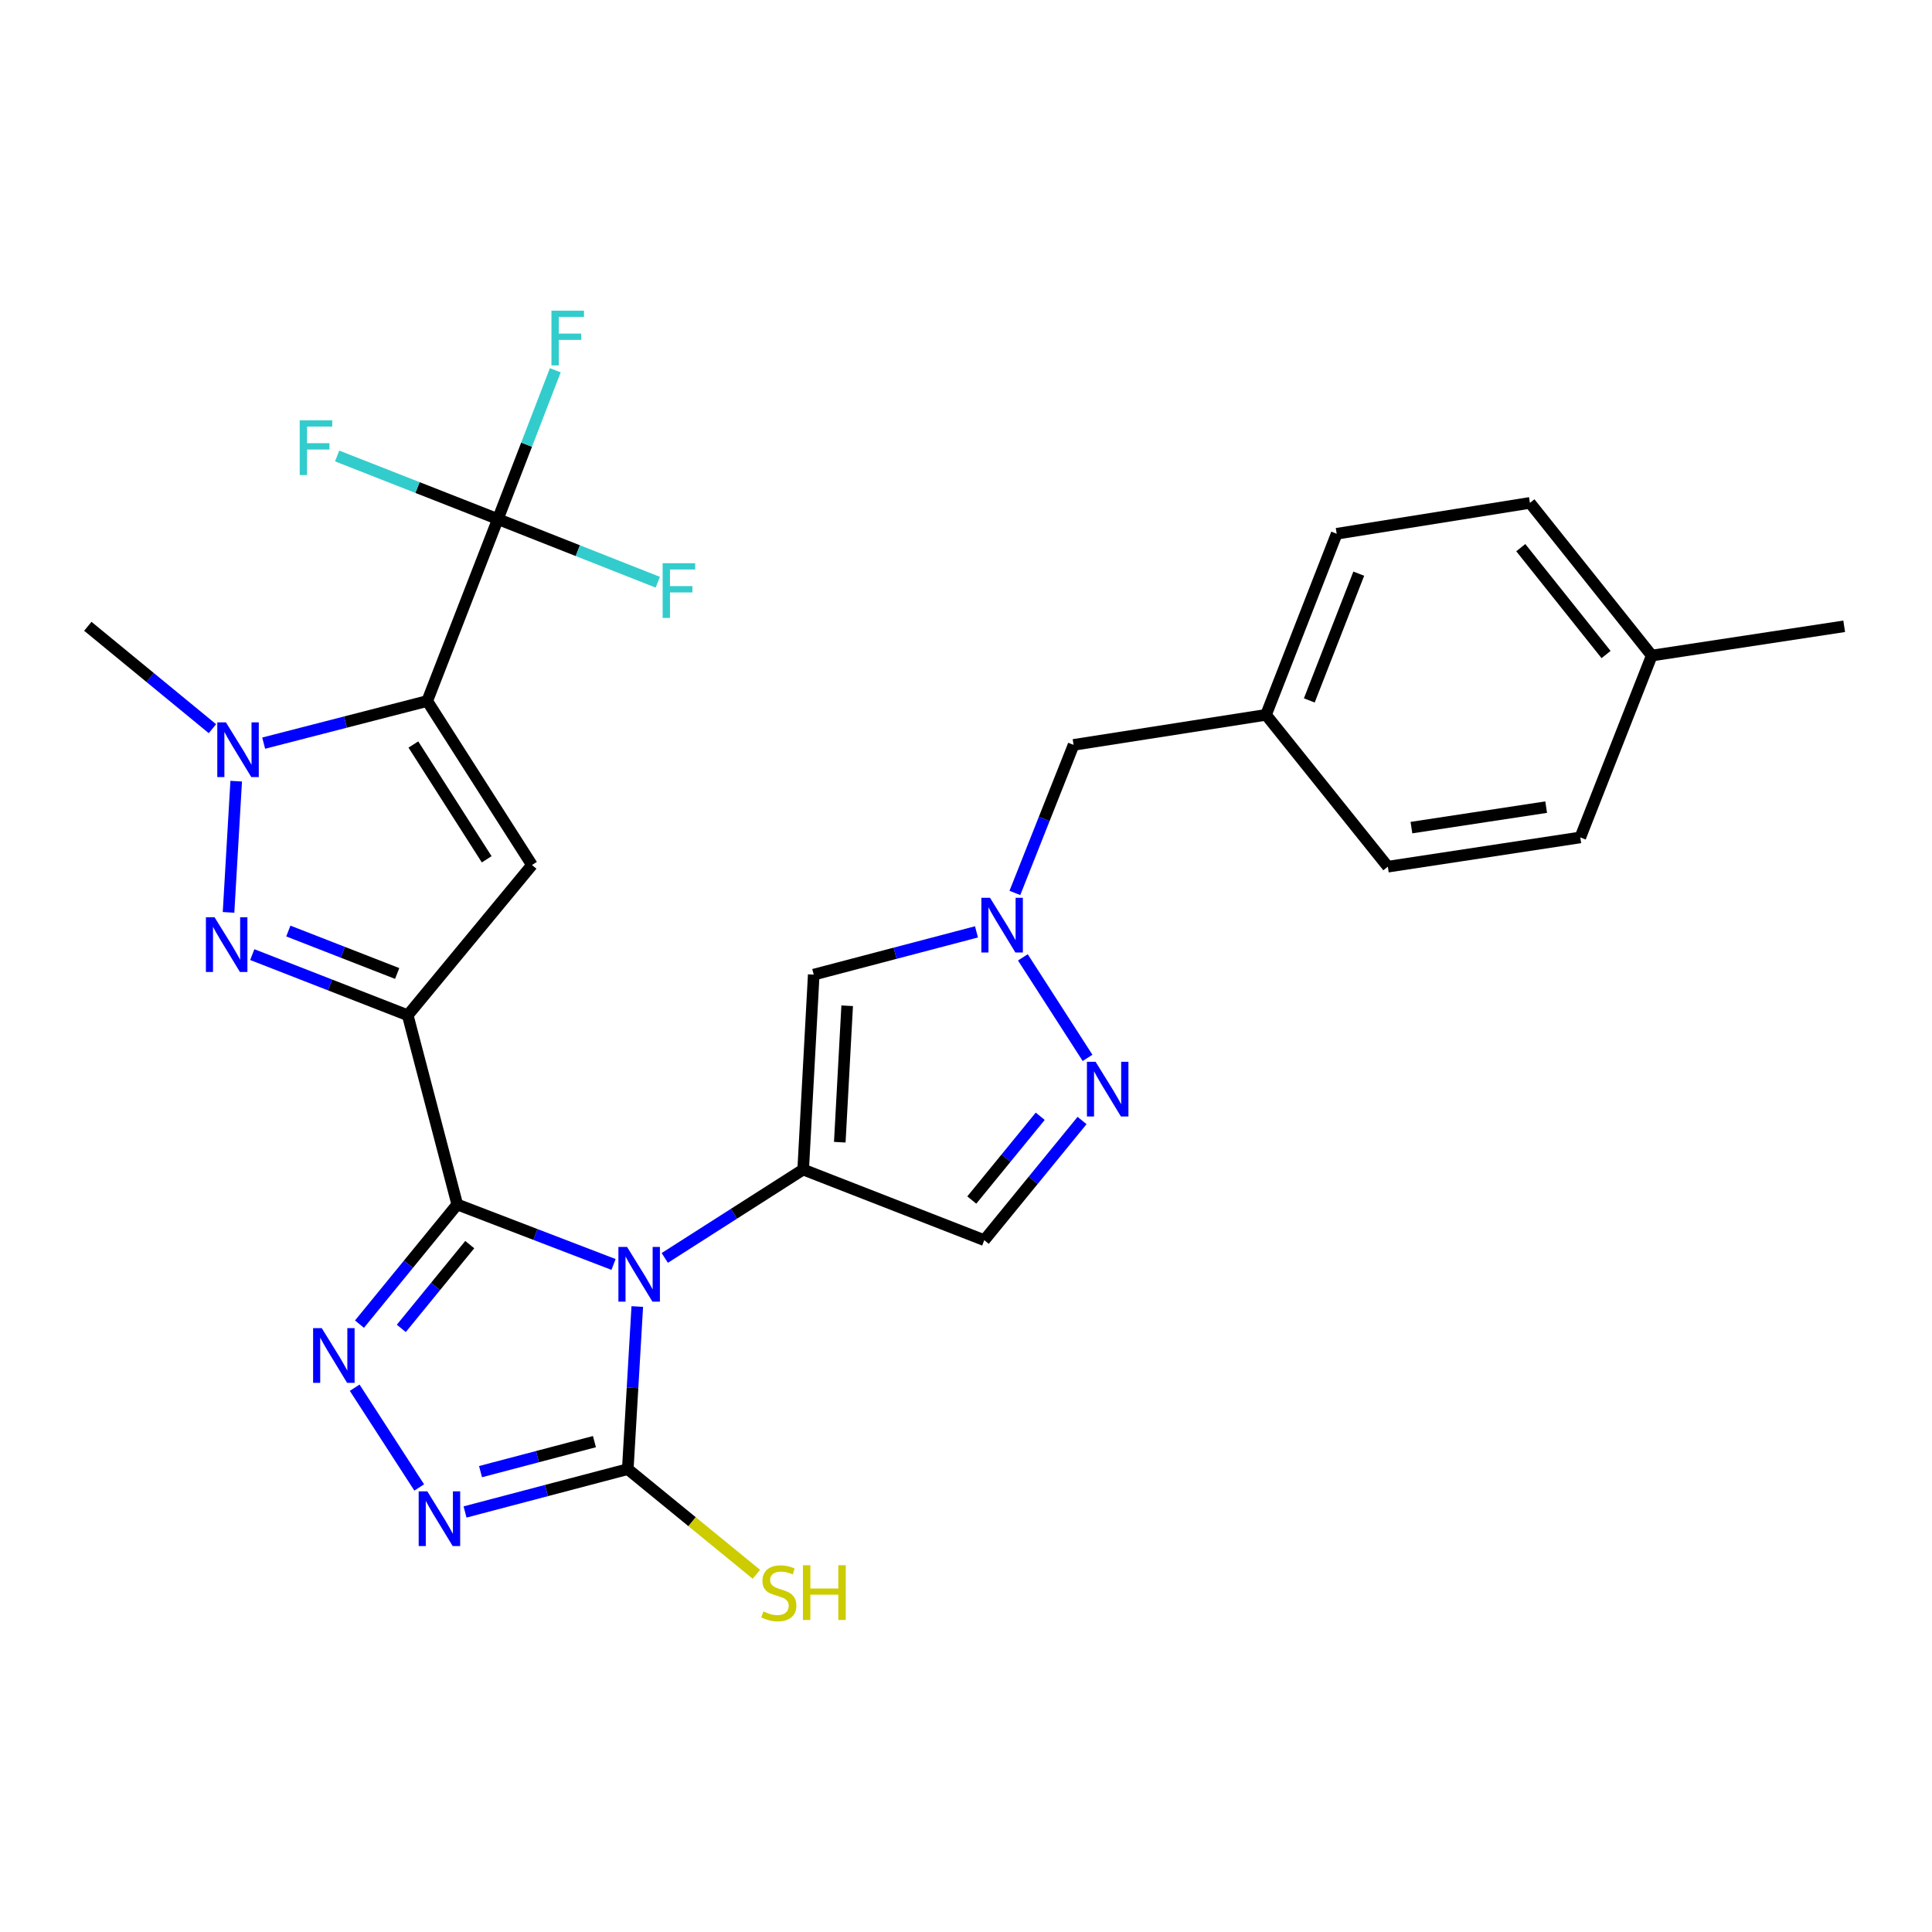 <?xml version='1.0' encoding='iso-8859-1'?>
<svg version='1.1' baseProfile='full'
              xmlns='http://www.w3.org/2000/svg'
                      xmlns:rdkit='http://www.rdkit.org/xml'
                      xmlns:xlink='http://www.w3.org/1999/xlink'
                  xml:space='preserve'
width='1000px' height='1000px' viewBox='0 0 1000 1000'>
<!-- END OF HEADER -->
<rect style='opacity:1.0;fill:#FFFFFF;stroke:none' width='1000' height='1000' x='0' y='0'> </rect>
<path class='bond-0' d='M 317.566,654.478 L 277.121,638.954' style='fill:none;fill-rule:evenodd;stroke:#0000FF;stroke-width:6px;stroke-linecap:butt;stroke-linejoin:miter;stroke-opacity:1' />
<path class='bond-0' d='M 277.121,638.954 L 236.675,623.43' style='fill:none;fill-rule:evenodd;stroke:#000000;stroke-width:6px;stroke-linecap:butt;stroke-linejoin:miter;stroke-opacity:1' />
<path class='bond-3' d='M 344.086,651.101 L 379.904,628.229' style='fill:none;fill-rule:evenodd;stroke:#0000FF;stroke-width:6px;stroke-linecap:butt;stroke-linejoin:miter;stroke-opacity:1' />
<path class='bond-3' d='M 379.904,628.229 L 415.721,605.356' style='fill:none;fill-rule:evenodd;stroke:#000000;stroke-width:6px;stroke-linecap:butt;stroke-linejoin:miter;stroke-opacity:1' />
<path class='bond-8' d='M 329.853,676.254 L 327.395,718.336' style='fill:none;fill-rule:evenodd;stroke:#0000FF;stroke-width:6px;stroke-linecap:butt;stroke-linejoin:miter;stroke-opacity:1' />
<path class='bond-8' d='M 327.395,718.336 L 324.937,760.418' style='fill:none;fill-rule:evenodd;stroke:#000000;stroke-width:6px;stroke-linecap:butt;stroke-linejoin:miter;stroke-opacity:1' />
<path class='bond-1' d='M 236.675,623.43 L 211.046,525.495' style='fill:none;fill-rule:evenodd;stroke:#000000;stroke-width:6px;stroke-linecap:butt;stroke-linejoin:miter;stroke-opacity:1' />
<path class='bond-6' d='M 236.675,623.43 L 211.37,654.401' style='fill:none;fill-rule:evenodd;stroke:#000000;stroke-width:6px;stroke-linecap:butt;stroke-linejoin:miter;stroke-opacity:1' />
<path class='bond-6' d='M 211.37,654.401 L 186.064,685.373' style='fill:none;fill-rule:evenodd;stroke:#0000FF;stroke-width:6px;stroke-linecap:butt;stroke-linejoin:miter;stroke-opacity:1' />
<path class='bond-6' d='M 243.142,644.208 L 225.428,665.888' style='fill:none;fill-rule:evenodd;stroke:#000000;stroke-width:6px;stroke-linecap:butt;stroke-linejoin:miter;stroke-opacity:1' />
<path class='bond-6' d='M 225.428,665.888 L 207.715,687.568' style='fill:none;fill-rule:evenodd;stroke:#0000FF;stroke-width:6px;stroke-linecap:butt;stroke-linejoin:miter;stroke-opacity:1' />
<path class='bond-4' d='M 211.046,525.495 L 275.345,447.732' style='fill:none;fill-rule:evenodd;stroke:#000000;stroke-width:6px;stroke-linecap:butt;stroke-linejoin:miter;stroke-opacity:1' />
<path class='bond-5' d='M 211.046,525.495 L 170.809,509.799' style='fill:none;fill-rule:evenodd;stroke:#000000;stroke-width:6px;stroke-linecap:butt;stroke-linejoin:miter;stroke-opacity:1' />
<path class='bond-5' d='M 170.809,509.799 L 130.572,494.104' style='fill:none;fill-rule:evenodd;stroke:#0000FF;stroke-width:6px;stroke-linecap:butt;stroke-linejoin:miter;stroke-opacity:1' />
<path class='bond-5' d='M 205.573,503.873 L 177.407,492.886' style='fill:none;fill-rule:evenodd;stroke:#000000;stroke-width:6px;stroke-linecap:butt;stroke-linejoin:miter;stroke-opacity:1' />
<path class='bond-5' d='M 177.407,492.886 L 149.241,481.899' style='fill:none;fill-rule:evenodd;stroke:#0000FF;stroke-width:6px;stroke-linecap:butt;stroke-linejoin:miter;stroke-opacity:1' />
<path class='bond-2' d='M 221.132,362.848 L 275.345,447.732' style='fill:none;fill-rule:evenodd;stroke:#000000;stroke-width:6px;stroke-linecap:butt;stroke-linejoin:miter;stroke-opacity:1' />
<path class='bond-2' d='M 213.964,385.353 L 251.912,444.771' style='fill:none;fill-rule:evenodd;stroke:#000000;stroke-width:6px;stroke-linecap:butt;stroke-linejoin:miter;stroke-opacity:1' />
<path class='bond-10' d='M 221.132,362.848 L 257.694,268.685' style='fill:none;fill-rule:evenodd;stroke:#000000;stroke-width:6px;stroke-linecap:butt;stroke-linejoin:miter;stroke-opacity:1' />
<path class='bond-30' d='M 221.132,362.848 L 178.804,373.747' style='fill:none;fill-rule:evenodd;stroke:#000000;stroke-width:6px;stroke-linecap:butt;stroke-linejoin:miter;stroke-opacity:1' />
<path class='bond-30' d='M 178.804,373.747 L 136.475,384.647' style='fill:none;fill-rule:evenodd;stroke:#0000FF;stroke-width:6px;stroke-linecap:butt;stroke-linejoin:miter;stroke-opacity:1' />
<path class='bond-11' d='M 415.721,605.356 L 421.188,504.466' style='fill:none;fill-rule:evenodd;stroke:#000000;stroke-width:6px;stroke-linecap:butt;stroke-linejoin:miter;stroke-opacity:1' />
<path class='bond-11' d='M 434.67,591.204 L 438.496,520.581' style='fill:none;fill-rule:evenodd;stroke:#000000;stroke-width:6px;stroke-linecap:butt;stroke-linejoin:miter;stroke-opacity:1' />
<path class='bond-14' d='M 415.721,605.356 L 509.461,641.917' style='fill:none;fill-rule:evenodd;stroke:#000000;stroke-width:6px;stroke-linecap:butt;stroke-linejoin:miter;stroke-opacity:1' />
<path class='bond-7' d='M 118.292,472.247 L 122.257,404.331' style='fill:none;fill-rule:evenodd;stroke:#0000FF;stroke-width:6px;stroke-linecap:butt;stroke-linejoin:miter;stroke-opacity:1' />
<path class='bond-28' d='M 183.587,718.282 L 216.981,769.908' style='fill:none;fill-rule:evenodd;stroke:#0000FF;stroke-width:6px;stroke-linecap:butt;stroke-linejoin:miter;stroke-opacity:1' />
<path class='bond-20' d='M 109.952,377.17 L 77.703,350.669' style='fill:none;fill-rule:evenodd;stroke:#0000FF;stroke-width:6px;stroke-linecap:butt;stroke-linejoin:miter;stroke-opacity:1' />
<path class='bond-20' d='M 77.703,350.669 L 45.455,324.168' style='fill:none;fill-rule:evenodd;stroke:#000000;stroke-width:6px;stroke-linecap:butt;stroke-linejoin:miter;stroke-opacity:1' />
<path class='bond-9' d='M 324.937,760.418 L 282.822,771.507' style='fill:none;fill-rule:evenodd;stroke:#000000;stroke-width:6px;stroke-linecap:butt;stroke-linejoin:miter;stroke-opacity:1' />
<path class='bond-9' d='M 282.822,771.507 L 240.707,782.595' style='fill:none;fill-rule:evenodd;stroke:#0000FF;stroke-width:6px;stroke-linecap:butt;stroke-linejoin:miter;stroke-opacity:1' />
<path class='bond-9' d='M 307.68,746.188 L 278.199,753.95' style='fill:none;fill-rule:evenodd;stroke:#000000;stroke-width:6px;stroke-linecap:butt;stroke-linejoin:miter;stroke-opacity:1' />
<path class='bond-9' d='M 278.199,753.95 L 248.719,761.712' style='fill:none;fill-rule:evenodd;stroke:#0000FF;stroke-width:6px;stroke-linecap:butt;stroke-linejoin:miter;stroke-opacity:1' />
<path class='bond-15' d='M 324.937,760.418 L 358.223,787.632' style='fill:none;fill-rule:evenodd;stroke:#000000;stroke-width:6px;stroke-linecap:butt;stroke-linejoin:miter;stroke-opacity:1' />
<path class='bond-15' d='M 358.223,787.632 L 391.509,814.845' style='fill:none;fill-rule:evenodd;stroke:#CCCC00;stroke-width:6px;stroke-linecap:butt;stroke-linejoin:miter;stroke-opacity:1' />
<path class='bond-17' d='M 257.694,268.685 L 272.557,230.166' style='fill:none;fill-rule:evenodd;stroke:#000000;stroke-width:6px;stroke-linecap:butt;stroke-linejoin:miter;stroke-opacity:1' />
<path class='bond-17' d='M 272.557,230.166 L 287.42,191.647' style='fill:none;fill-rule:evenodd;stroke:#33CCCC;stroke-width:6px;stroke-linecap:butt;stroke-linejoin:miter;stroke-opacity:1' />
<path class='bond-18' d='M 257.694,268.685 L 299.079,285.024' style='fill:none;fill-rule:evenodd;stroke:#000000;stroke-width:6px;stroke-linecap:butt;stroke-linejoin:miter;stroke-opacity:1' />
<path class='bond-18' d='M 299.079,285.024 L 340.464,301.362' style='fill:none;fill-rule:evenodd;stroke:#33CCCC;stroke-width:6px;stroke-linecap:butt;stroke-linejoin:miter;stroke-opacity:1' />
<path class='bond-19' d='M 257.694,268.685 L 216.097,252.348' style='fill:none;fill-rule:evenodd;stroke:#000000;stroke-width:6px;stroke-linecap:butt;stroke-linejoin:miter;stroke-opacity:1' />
<path class='bond-19' d='M 216.097,252.348 L 174.5,236.01' style='fill:none;fill-rule:evenodd;stroke:#33CCCC;stroke-width:6px;stroke-linecap:butt;stroke-linejoin:miter;stroke-opacity:1' />
<path class='bond-12' d='M 421.188,504.466 L 463.309,493.398' style='fill:none;fill-rule:evenodd;stroke:#000000;stroke-width:6px;stroke-linecap:butt;stroke-linejoin:miter;stroke-opacity:1' />
<path class='bond-12' d='M 463.309,493.398 L 505.429,482.331' style='fill:none;fill-rule:evenodd;stroke:#0000FF;stroke-width:6px;stroke-linecap:butt;stroke-linejoin:miter;stroke-opacity:1' />
<path class='bond-16' d='M 525.299,462.178 L 540.492,423.865' style='fill:none;fill-rule:evenodd;stroke:#0000FF;stroke-width:6px;stroke-linecap:butt;stroke-linejoin:miter;stroke-opacity:1' />
<path class='bond-16' d='M 540.492,423.865 L 555.685,385.552' style='fill:none;fill-rule:evenodd;stroke:#000000;stroke-width:6px;stroke-linecap:butt;stroke-linejoin:miter;stroke-opacity:1' />
<path class='bond-29' d='M 529.429,495.531 L 562.915,547.553' style='fill:none;fill-rule:evenodd;stroke:#0000FF;stroke-width:6px;stroke-linecap:butt;stroke-linejoin:miter;stroke-opacity:1' />
<path class='bond-13' d='M 560.071,579.975 L 534.766,610.946' style='fill:none;fill-rule:evenodd;stroke:#0000FF;stroke-width:6px;stroke-linecap:butt;stroke-linejoin:miter;stroke-opacity:1' />
<path class='bond-13' d='M 534.766,610.946 L 509.461,641.917' style='fill:none;fill-rule:evenodd;stroke:#000000;stroke-width:6px;stroke-linecap:butt;stroke-linejoin:miter;stroke-opacity:1' />
<path class='bond-13' d='M 538.421,577.779 L 520.707,599.459' style='fill:none;fill-rule:evenodd;stroke:#0000FF;stroke-width:6px;stroke-linecap:butt;stroke-linejoin:miter;stroke-opacity:1' />
<path class='bond-13' d='M 520.707,599.459 L 502.993,621.139' style='fill:none;fill-rule:evenodd;stroke:#000000;stroke-width:6px;stroke-linecap:butt;stroke-linejoin:miter;stroke-opacity:1' />
<path class='bond-21' d='M 555.685,385.552 L 655.294,369.999' style='fill:none;fill-rule:evenodd;stroke:#000000;stroke-width:6px;stroke-linecap:butt;stroke-linejoin:miter;stroke-opacity:1' />
<path class='bond-23' d='M 655.294,369.999 L 718.342,448.589' style='fill:none;fill-rule:evenodd;stroke:#000000;stroke-width:6px;stroke-linecap:butt;stroke-linejoin:miter;stroke-opacity:1' />
<path class='bond-24' d='M 655.294,369.999 L 691.866,276.27' style='fill:none;fill-rule:evenodd;stroke:#000000;stroke-width:6px;stroke-linecap:butt;stroke-linejoin:miter;stroke-opacity:1' />
<path class='bond-24' d='M 677.693,362.539 L 703.293,296.929' style='fill:none;fill-rule:evenodd;stroke:#000000;stroke-width:6px;stroke-linecap:butt;stroke-linejoin:miter;stroke-opacity:1' />
<path class='bond-22' d='M 854.946,339.318 L 791.889,260.294' style='fill:none;fill-rule:evenodd;stroke:#000000;stroke-width:6px;stroke-linecap:butt;stroke-linejoin:miter;stroke-opacity:1' />
<path class='bond-22' d='M 831.297,338.787 L 787.157,283.471' style='fill:none;fill-rule:evenodd;stroke:#000000;stroke-width:6px;stroke-linecap:butt;stroke-linejoin:miter;stroke-opacity:1' />
<path class='bond-27' d='M 854.946,339.318 L 954.545,324.168' style='fill:none;fill-rule:evenodd;stroke:#000000;stroke-width:6px;stroke-linecap:butt;stroke-linejoin:miter;stroke-opacity:1' />
<path class='bond-31' d='M 854.946,339.318 L 817.961,433.45' style='fill:none;fill-rule:evenodd;stroke:#000000;stroke-width:6px;stroke-linecap:butt;stroke-linejoin:miter;stroke-opacity:1' />
<path class='bond-26' d='M 718.342,448.589 L 817.961,433.45' style='fill:none;fill-rule:evenodd;stroke:#000000;stroke-width:6px;stroke-linecap:butt;stroke-linejoin:miter;stroke-opacity:1' />
<path class='bond-26' d='M 730.557,428.37 L 800.29,417.772' style='fill:none;fill-rule:evenodd;stroke:#000000;stroke-width:6px;stroke-linecap:butt;stroke-linejoin:miter;stroke-opacity:1' />
<path class='bond-25' d='M 691.866,276.27 L 791.889,260.294' style='fill:none;fill-rule:evenodd;stroke:#000000;stroke-width:6px;stroke-linecap:butt;stroke-linejoin:miter;stroke-opacity:1' />
<path  class='atom-0' d='M 324.568 645.408
L 333.848 660.408
Q 334.768 661.888, 336.248 664.568
Q 337.728 667.248, 337.808 667.408
L 337.808 645.408
L 341.568 645.408
L 341.568 673.728
L 337.688 673.728
L 327.728 657.328
Q 326.568 655.408, 325.328 653.208
Q 324.128 651.008, 323.768 650.328
L 323.768 673.728
L 320.088 673.728
L 320.088 645.408
L 324.568 645.408
' fill='#0000FF'/>
<path  class='atom-6' d='M 111.057 474.773
L 120.337 489.773
Q 121.257 491.253, 122.737 493.933
Q 124.217 496.613, 124.297 496.773
L 124.297 474.773
L 128.057 474.773
L 128.057 503.093
L 124.177 503.093
L 114.217 486.693
Q 113.057 484.773, 111.817 482.573
Q 110.617 480.373, 110.257 479.693
L 110.257 503.093
L 106.577 503.093
L 106.577 474.773
L 111.057 474.773
' fill='#0000FF'/>
<path  class='atom-7' d='M 166.54 687.446
L 175.82 702.446
Q 176.74 703.926, 178.22 706.606
Q 179.7 709.286, 179.78 709.446
L 179.78 687.446
L 183.54 687.446
L 183.54 715.766
L 179.66 715.766
L 169.7 699.366
Q 168.54 697.446, 167.3 695.246
Q 166.1 693.046, 165.74 692.366
L 165.74 715.766
L 162.06 715.766
L 162.06 687.446
L 166.54 687.446
' fill='#0000FF'/>
<path  class='atom-8' d='M 116.947 373.903
L 126.227 388.903
Q 127.147 390.383, 128.627 393.063
Q 130.107 395.743, 130.187 395.903
L 130.187 373.903
L 133.947 373.903
L 133.947 402.223
L 130.067 402.223
L 120.107 385.823
Q 118.947 383.903, 117.707 381.703
Q 116.507 379.503, 116.147 378.823
L 116.147 402.223
L 112.467 402.223
L 112.467 373.903
L 116.947 373.903
' fill='#0000FF'/>
<path  class='atom-10' d='M 221.186 771.927
L 230.466 786.927
Q 231.386 788.407, 232.866 791.087
Q 234.346 793.767, 234.426 793.927
L 234.426 771.927
L 238.186 771.927
L 238.186 800.247
L 234.306 800.247
L 224.346 783.847
Q 223.186 781.927, 221.946 779.727
Q 220.746 777.527, 220.386 776.847
L 220.386 800.247
L 216.706 800.247
L 216.706 771.927
L 221.186 771.927
' fill='#0000FF'/>
<path  class='atom-13' d='M 512.429 464.687
L 521.709 479.687
Q 522.629 481.167, 524.109 483.847
Q 525.589 486.527, 525.669 486.687
L 525.669 464.687
L 529.429 464.687
L 529.429 493.007
L 525.549 493.007
L 515.589 476.607
Q 514.429 474.687, 513.189 472.487
Q 511.989 470.287, 511.629 469.607
L 511.629 493.007
L 507.949 493.007
L 507.949 464.687
L 512.429 464.687
' fill='#0000FF'/>
<path  class='atom-14' d='M 567.075 549.581
L 576.355 564.581
Q 577.275 566.061, 578.755 568.741
Q 580.235 571.421, 580.315 571.581
L 580.315 549.581
L 584.075 549.581
L 584.075 577.901
L 580.195 577.901
L 570.235 561.501
Q 569.075 559.581, 567.835 557.381
Q 566.635 555.181, 566.275 554.501
L 566.275 577.901
L 562.595 577.901
L 562.595 549.581
L 567.075 549.581
' fill='#0000FF'/>
<path  class='atom-16' d='M 395.114 834.093
Q 395.434 834.213, 396.754 834.773
Q 398.074 835.333, 399.514 835.693
Q 400.994 836.013, 402.434 836.013
Q 405.114 836.013, 406.674 834.733
Q 408.234 833.413, 408.234 831.133
Q 408.234 829.573, 407.434 828.613
Q 406.674 827.653, 405.474 827.133
Q 404.274 826.613, 402.274 826.013
Q 399.754 825.253, 398.234 824.533
Q 396.754 823.813, 395.674 822.293
Q 394.634 820.773, 394.634 818.213
Q 394.634 814.653, 397.034 812.453
Q 399.474 810.253, 404.274 810.253
Q 407.554 810.253, 411.274 811.813
L 410.354 814.893
Q 406.954 813.493, 404.394 813.493
Q 401.634 813.493, 400.114 814.653
Q 398.594 815.773, 398.634 817.733
Q 398.634 819.253, 399.394 820.173
Q 400.194 821.093, 401.314 821.613
Q 402.474 822.133, 404.394 822.733
Q 406.954 823.533, 408.474 824.333
Q 409.994 825.133, 411.074 826.773
Q 412.194 828.373, 412.194 831.133
Q 412.194 835.053, 409.554 837.173
Q 406.954 839.253, 402.594 839.253
Q 400.074 839.253, 398.154 838.693
Q 396.274 838.173, 394.034 837.253
L 395.114 834.093
' fill='#CCCC00'/>
<path  class='atom-16' d='M 415.594 810.173
L 419.434 810.173
L 419.434 822.213
L 433.914 822.213
L 433.914 810.173
L 437.754 810.173
L 437.754 838.493
L 433.914 838.493
L 433.914 825.413
L 419.434 825.413
L 419.434 838.493
L 415.594 838.493
L 415.594 810.173
' fill='#CCCC00'/>
<path  class='atom-18' d='M 285.432 160.816
L 302.272 160.816
L 302.272 164.056
L 289.232 164.056
L 289.232 172.656
L 300.832 172.656
L 300.832 175.936
L 289.232 175.936
L 289.232 189.136
L 285.432 189.136
L 285.432 160.816
' fill='#33CCCC'/>
<path  class='atom-19' d='M 342.983 291.521
L 359.823 291.521
L 359.823 294.761
L 346.783 294.761
L 346.783 303.361
L 358.383 303.361
L 358.383 306.641
L 346.783 306.641
L 346.783 319.841
L 342.983 319.841
L 342.983 291.521
' fill='#33CCCC'/>
<path  class='atom-20' d='M 155.131 217.55
L 171.971 217.55
L 171.971 220.79
L 158.931 220.79
L 158.931 229.39
L 170.531 229.39
L 170.531 232.67
L 158.931 232.67
L 158.931 245.87
L 155.131 245.87
L 155.131 217.55
' fill='#33CCCC'/>
</svg>
